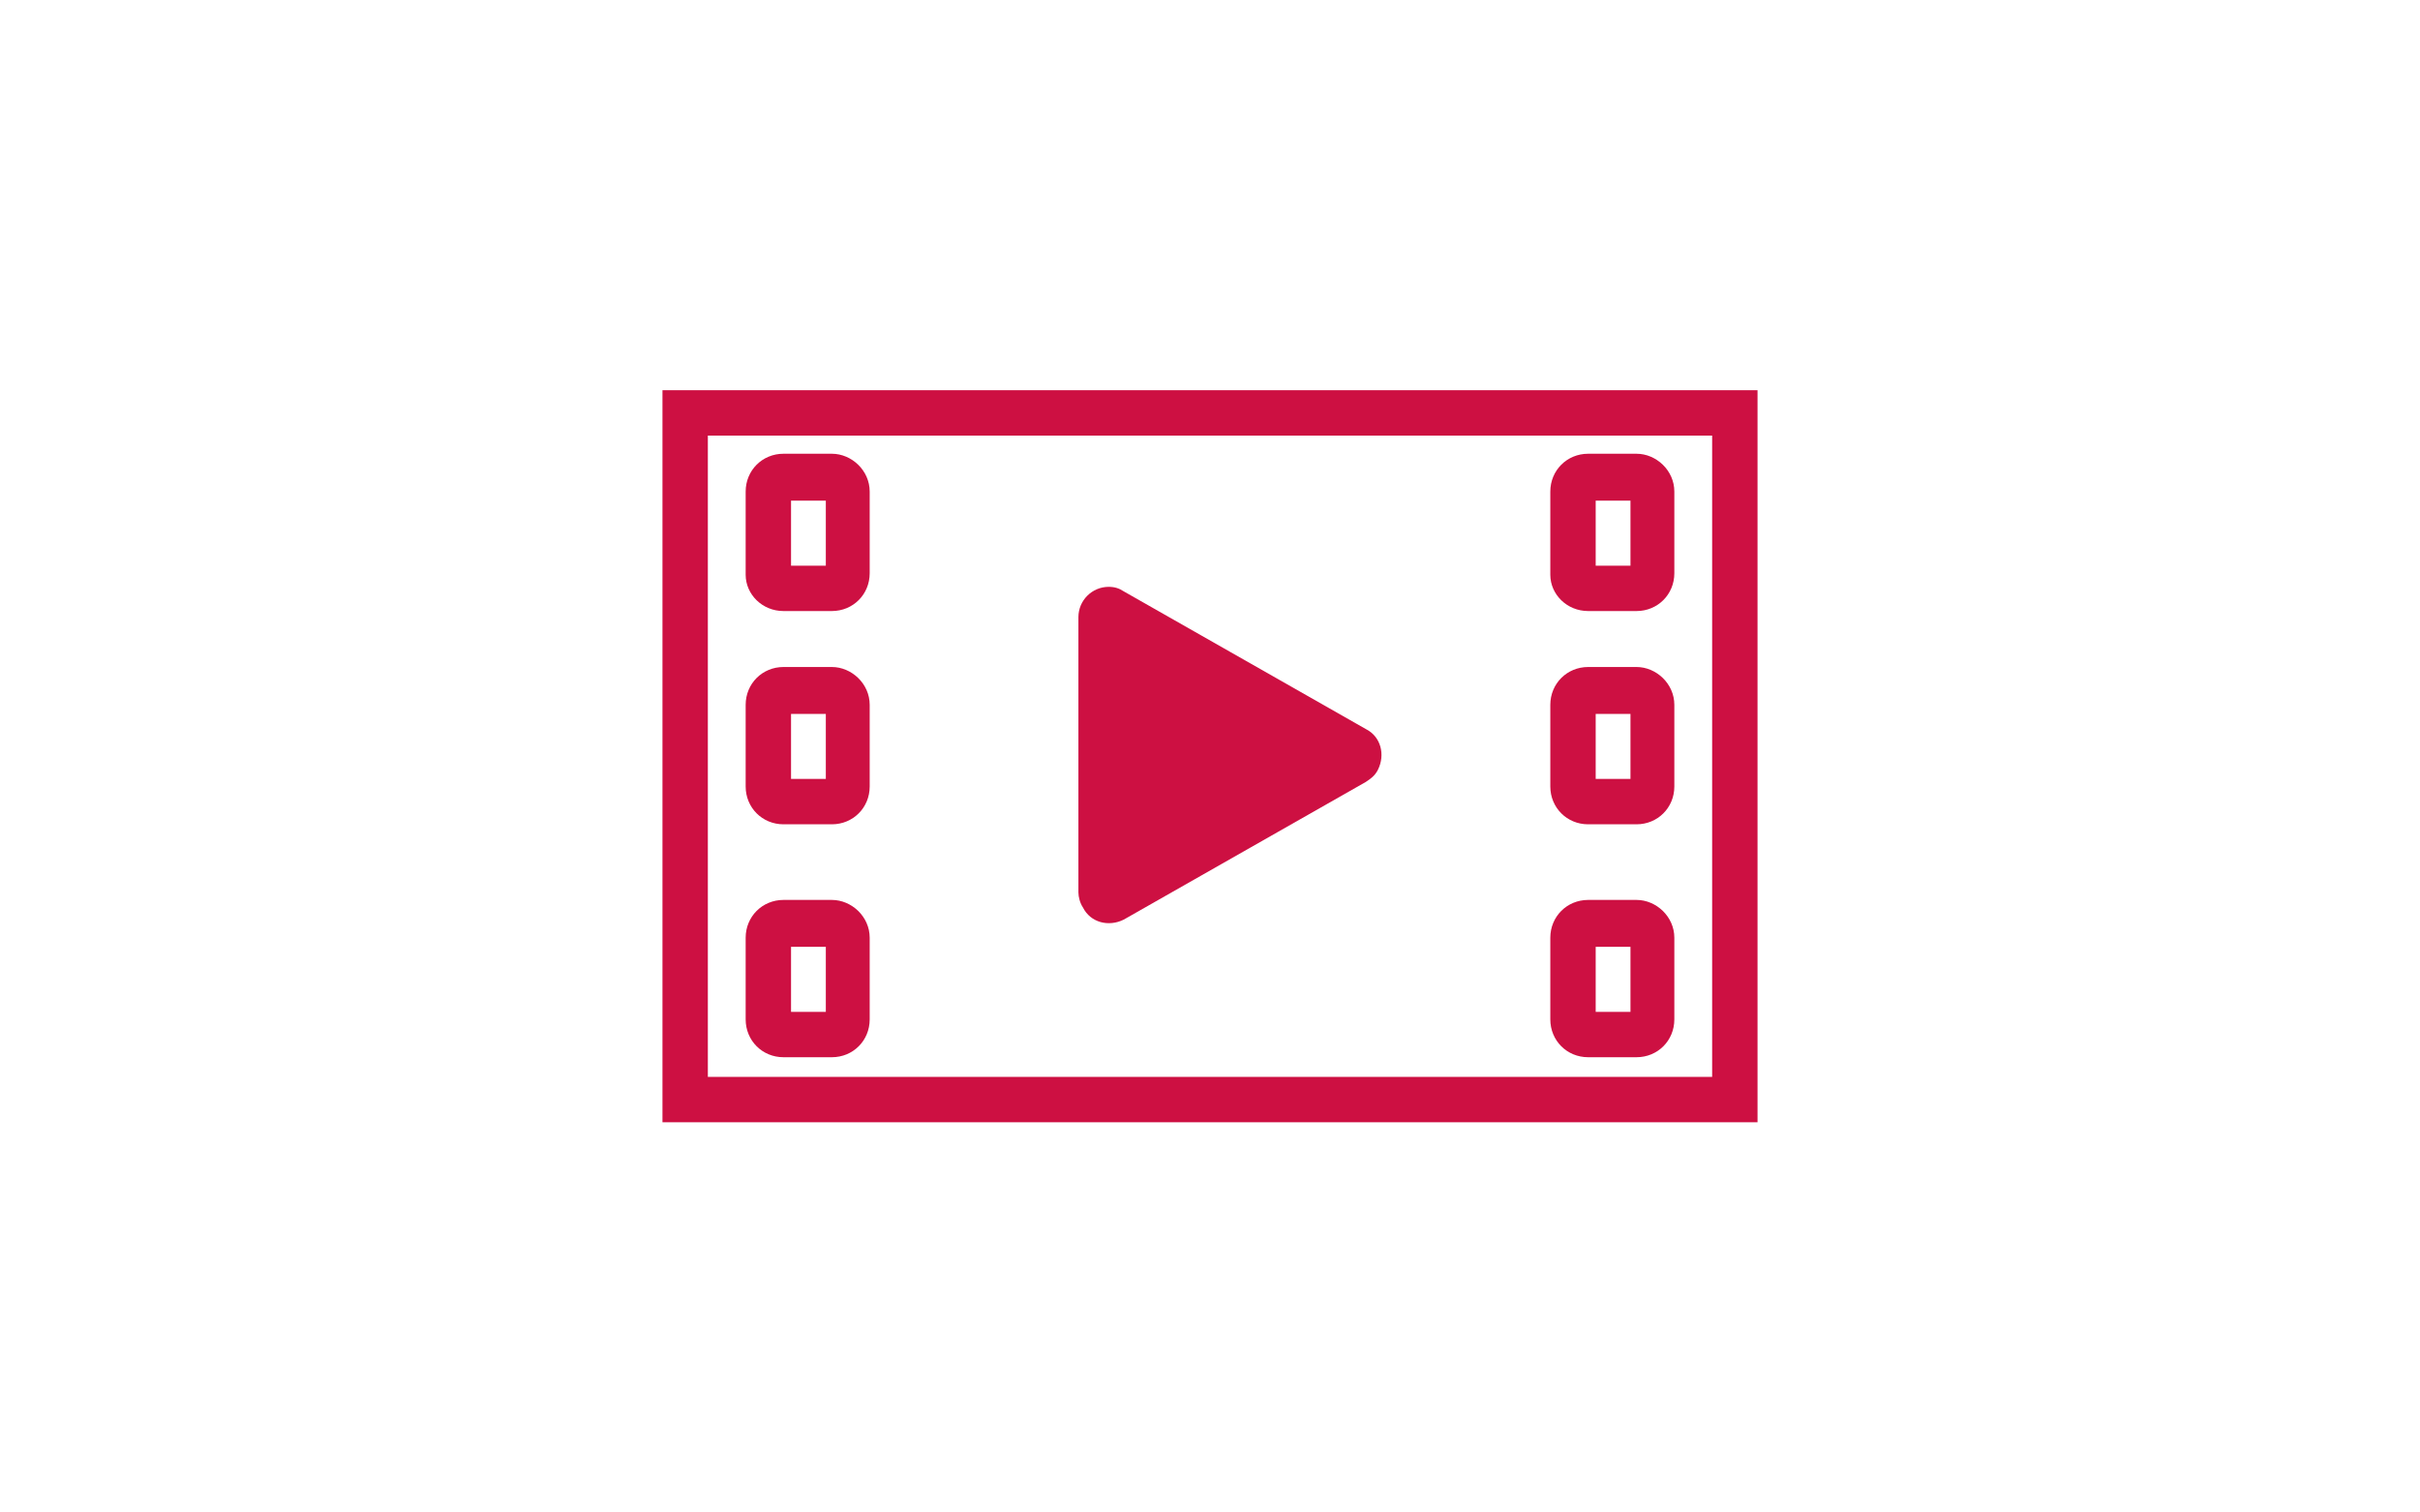 <?xml version="1.0" encoding="utf-8"?>
<!-- Generator: Adobe Illustrator 25.4.1, SVG Export Plug-In . SVG Version: 6.00 Build 0)  -->
<svg version="1.1" id="レイヤー_1" xmlns="http://www.w3.org/2000/svg" xmlns:xlink="http://www.w3.org/1999/xlink" x="0px"
	 y="0px" viewBox="0 0 160 100" style="enable-background:new 0 0 160 100;" xml:space="preserve">
<style type="text/css">
	.st0{fill:#CD1042;}
</style>
<g>
	<path class="st0" d="M51.8,69.9H55c1.4,0,2.5-1.1,2.5-2.5V62c0-1.4-1.2-2.5-2.5-2.5h-3.2c-1.4,0-2.5,1.1-2.5,2.5v5.4
		C49.3,68.8,50.4,69.9,51.8,69.9z M52.3,62.6h2.3l0,4.3h-2.3V62.6z"/>
	<path class="st0" d="M105,40.4h3.2c1.4,0,2.5-1.1,2.5-2.5v-5.4c0-1.4-1.2-2.5-2.5-2.5H105c-1.4,0-2.5,1.1-2.5,2.5V38
		C102.5,39.3,103.6,40.4,105,40.4z M105.5,33.1h2.3l0,4.3h-2.3V33.1z"/>
	<path class="st0" d="M43.8,25.8v48.4h72.4V25.8H43.8z M113.2,71.2H46.8V28.8h66.4V71.2z"/>
	<path class="st0" d="M105,54.5h3.2c1.4,0,2.5-1.1,2.5-2.5v-5.4c0-1.4-1.2-2.5-2.5-2.5H105c-1.4,0-2.5,1.1-2.5,2.5v5.4
		C102.5,53.4,103.6,54.5,105,54.5z M105.5,47.2h2.3l0,4.3h-2.3V47.2z"/>
	<path class="st0" d="M51.8,40.4H55c1.4,0,2.5-1.1,2.5-2.5v-5.4c0-1.4-1.2-2.5-2.5-2.5h-3.2c-1.4,0-2.5,1.1-2.5,2.5V38
		C49.3,39.3,50.4,40.4,51.8,40.4z M52.3,33.1h2.3l0,4.3h-2.3V33.1z"/>
	<path class="st0" d="M105,69.9h3.2c1.4,0,2.5-1.1,2.5-2.5V62c0-1.4-1.2-2.5-2.5-2.5H105c-1.4,0-2.5,1.1-2.5,2.5v5.4
		C102.5,68.8,103.6,69.9,105,69.9z M105.5,62.6h2.3l0,4.3h-2.3V62.6z"/>
	<path class="st0" d="M51.8,54.5H55c1.4,0,2.5-1.1,2.5-2.5v-5.4c0-1.4-1.2-2.5-2.5-2.5h-3.2c-1.4,0-2.5,1.1-2.5,2.5v5.4
		C49.3,53.4,50.4,54.5,51.8,54.5z M52.3,47.2h2.3l0,4.3h-2.3V47.2z"/>
	<path class="st0" d="M74.3,60.8l16-9.1c0.3-0.2,0.6-0.4,0.8-0.8c0.5-1,0.2-2.2-0.8-2.7l-16-9.1c-0.3-0.2-0.6-0.3-1-0.3
		c-1.1,0-2,0.9-2,2V59c0,0.3,0.1,0.7,0.3,1C72.1,61,73.3,61.3,74.3,60.8z"/>
</g>
</svg>
